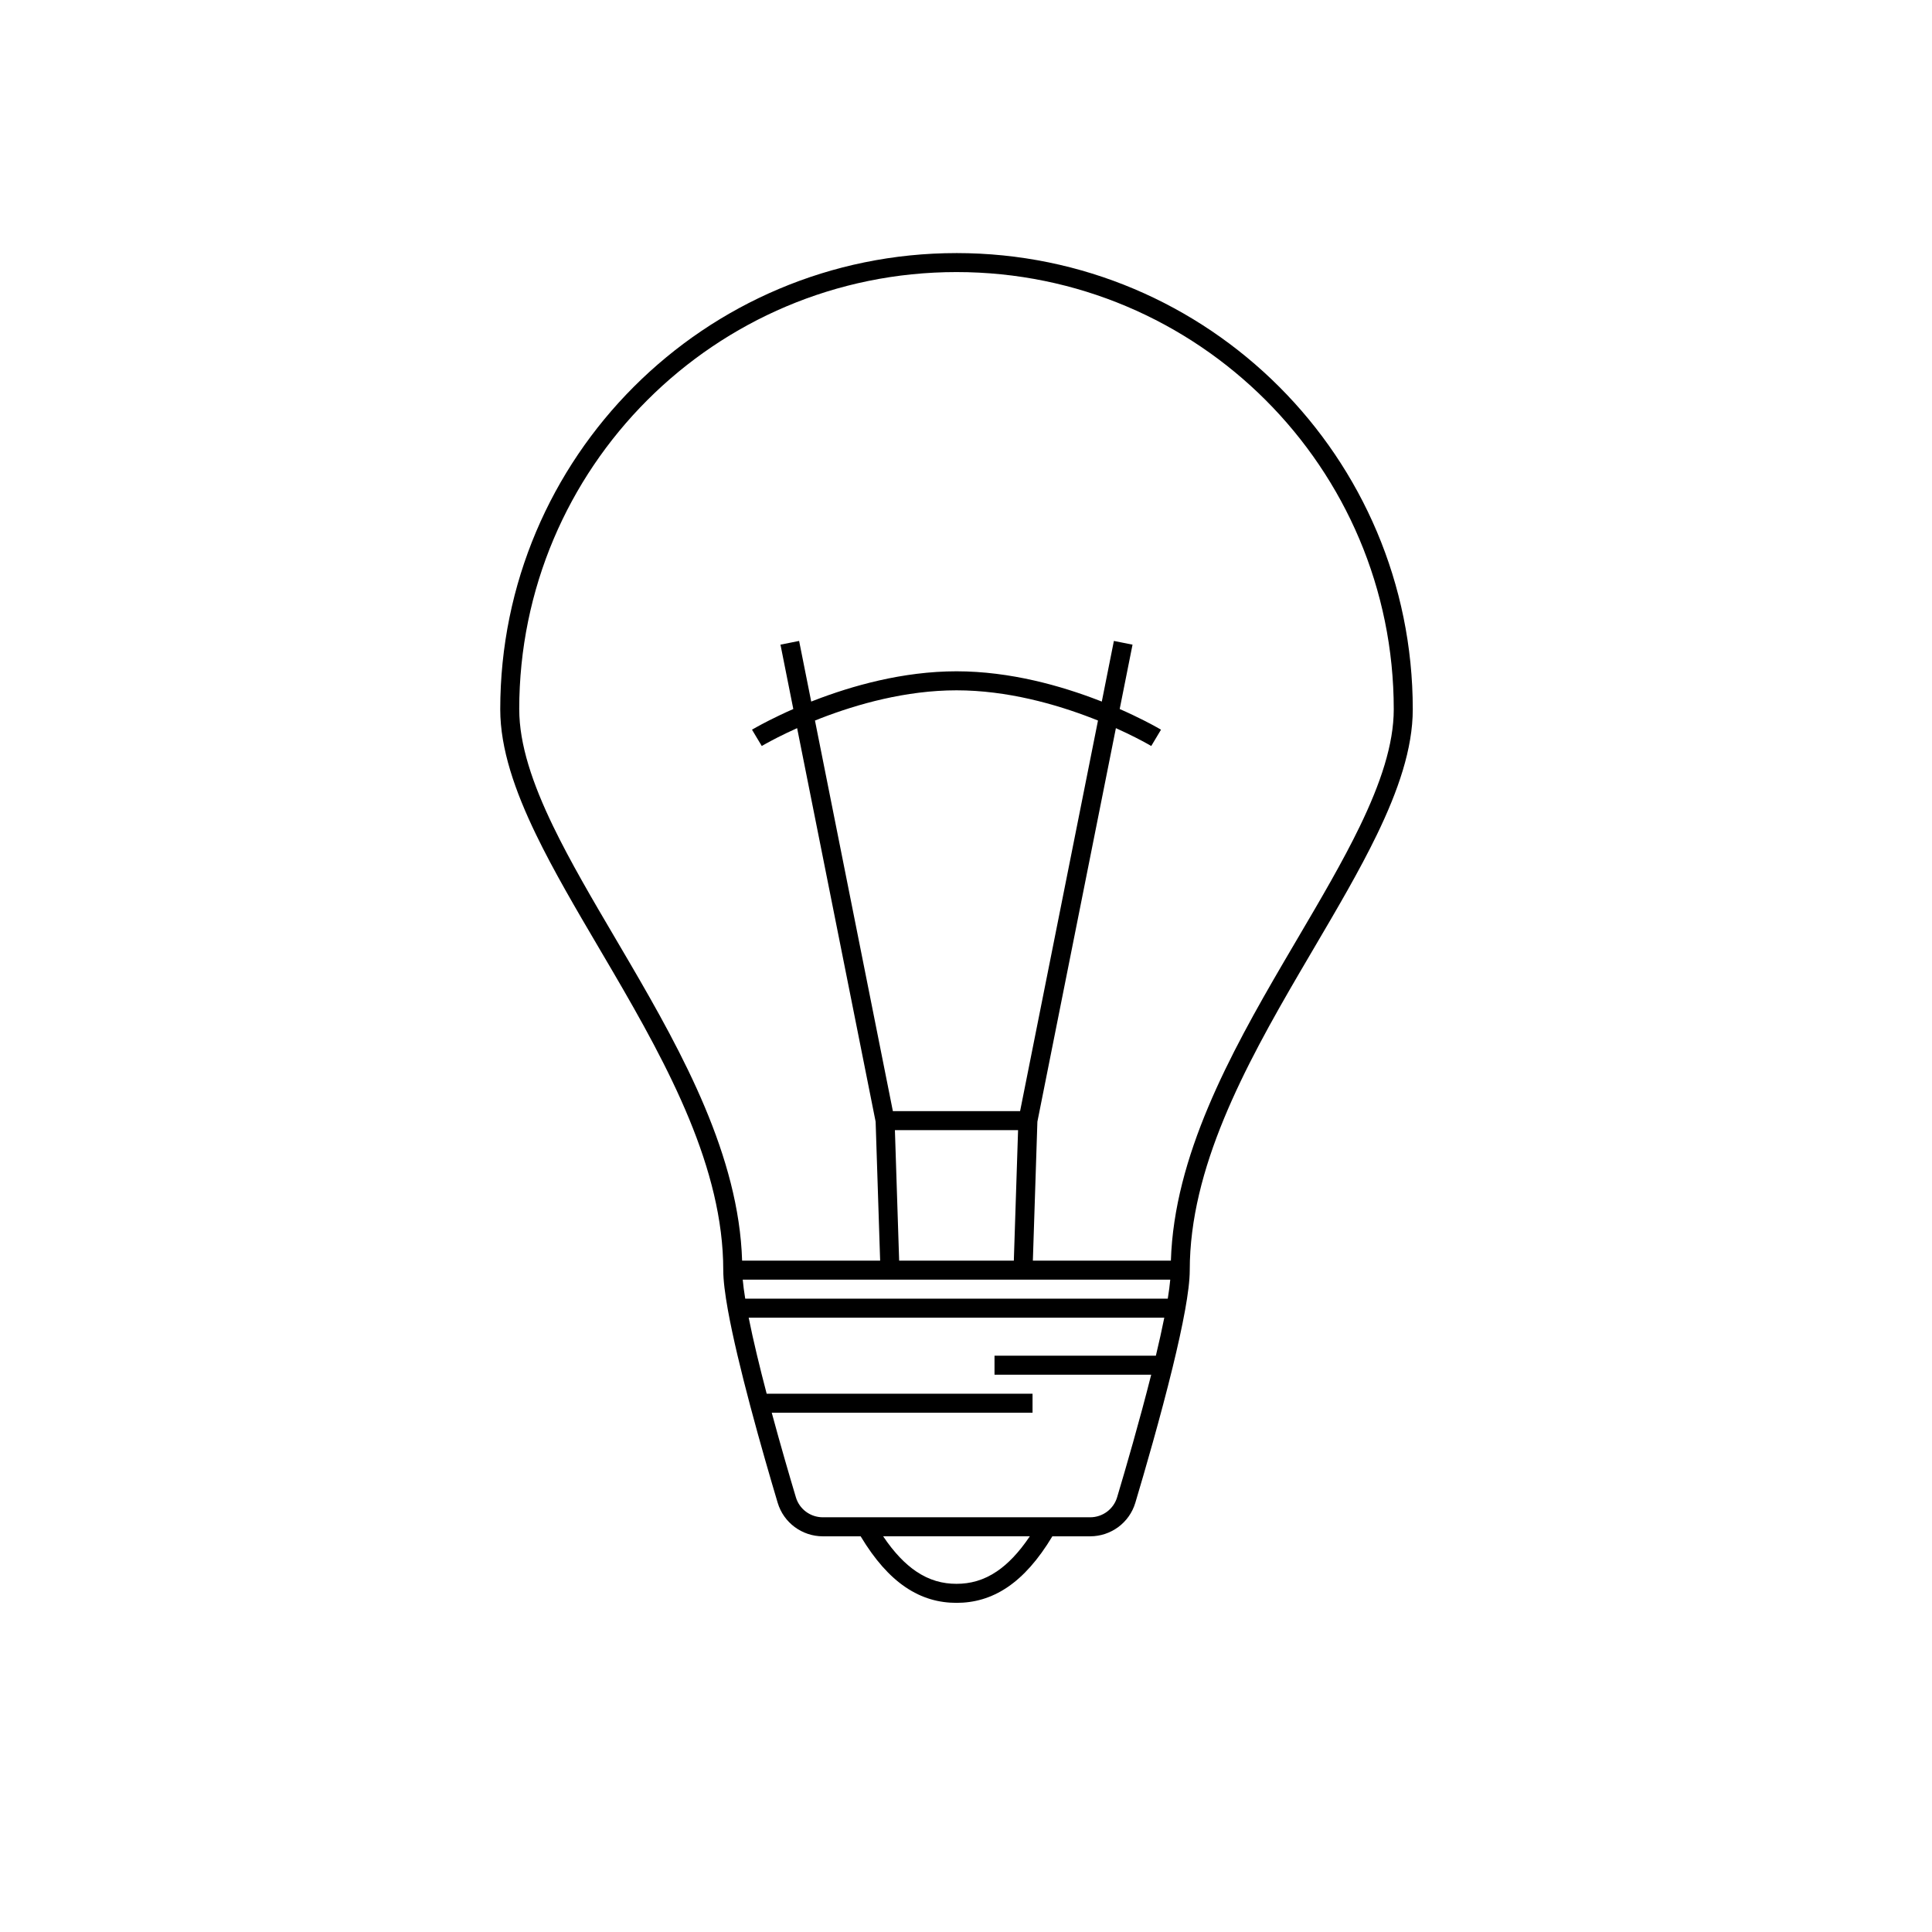 <?xml version="1.0" encoding="UTF-8"?>
<!-- Uploaded to: ICON Repo, www.iconrepo.com, Generator: ICON Repo Mixer Tools -->
<svg fill="#000000" width="800px" height="800px" version="1.1" viewBox="144 144 512 512" xmlns="http://www.w3.org/2000/svg">
 <path d="m397.48 211.07c-66.781 0-120.91 54.137-120.91 120.91 0 10.449 3.894 21.625 9.484 33.18 4.652 9.617 10.594 19.723 16.688 30.082l0.004 0.008c1.234 2.102 2.477 4.215 3.719 6.336 14.82 25.375 29.207 52.09 29.207 79.02 0 2.711 0.477 6.383 1.219 10.52 1.32 7.32 3.559 16.52 5.914 25.391 2.633 9.922 5.43 19.508 7.289 25.734 1.586 5.305 6.469 8.887 11.98 8.887h10.008c3.766 6.273 7.691 10.621 11.828 13.438 4.445 3.027 9.004 4.195 13.574 4.195 4.57 0 9.125-1.168 13.574-4.195 4.133-2.816 8.062-7.164 11.828-13.438h10.008c5.512 0 10.395-3.586 11.98-8.891 2.492-8.336 6.664-22.711 9.875-35.852 1.332-5.453 2.504-10.719 3.324-15.27 0.746-4.137 1.223-7.809 1.223-10.52 0-26.93 14.383-53.645 29.207-79.02 1.238-2.125 2.484-4.238 3.719-6.34 6.094-10.363 12.035-20.469 16.688-30.086 5.59-11.555 9.488-22.73 9.488-33.18 0-66.777-54.137-120.91-120.91-120.91zm-115.88 120.91c0-63.996 51.883-115.88 115.88-115.88 63.996 0 115.88 51.879 115.88 115.88 0 9.289-3.492 19.633-8.984 30.988-4.555 9.414-10.367 19.301-16.461 29.664-1.246 2.117-2.5 4.254-3.762 6.41-14.293 24.469-29 51.43-29.855 79.043h-36.578l1.199-36.82 20.805-104.3c2.004 0.902 3.738 1.742 5.152 2.457 1.367 0.695 2.43 1.27 3.148 1.668 0.355 0.199 0.629 0.355 0.809 0.457l0.199 0.117 0.047 0.027 0.012 0.008c-0.004 0-0.004 0 1.293-2.16 1.297-2.16 1.293-2.164 1.293-2.164l-0.004-0.004-0.02-0.008-0.062-0.039-0.234-0.137c-0.203-0.117-0.5-0.285-0.883-0.5-0.77-0.43-1.891-1.035-3.32-1.758-1.719-0.871-3.883-1.918-6.422-3.031l3.402-17.059-4.941-0.984-3.203 16.07c-0.25-0.098-0.5-0.195-0.754-0.293-9.918-3.84-23.469-7.731-37.75-7.731-14.285 0-27.832 3.891-37.75 7.731-0.254 0.098-0.508 0.195-0.754 0.293l-3.207-16.07-4.941 0.984 3.402 17.059c-2.535 1.113-4.703 2.16-6.422 3.031-1.426 0.723-2.547 1.328-3.316 1.758-0.387 0.215-0.68 0.383-0.887 0.5l-0.23 0.137-0.066 0.039-0.023 0.012c0 0.004 0 0.004 1.293 2.164l1.297 2.16 0.012-0.008 0.047-0.027 0.199-0.117c0.18-0.102 0.449-0.258 0.809-0.457 0.715-0.398 1.781-0.973 3.144-1.668 1.414-0.715 3.148-1.555 5.156-2.457l20.805 104.3 1.195 36.82h-36.578c-0.855-27.613-15.562-54.574-29.855-79.043-1.258-2.156-2.512-4.289-3.758-6.406-6.094-10.359-11.91-20.254-16.465-29.668-5.492-11.355-8.984-21.699-8.984-30.988zm78.375 2.969 20.645 103.51h33.715l20.645-103.51c-0.512-0.207-1.035-0.414-1.57-0.621-9.605-3.715-22.504-7.387-35.93-7.387-13.43 0-26.328 3.672-35.934 7.387-0.531 0.207-1.059 0.414-1.57 0.621zm-18.484 153.21c-0.309-1.895-0.531-3.586-0.66-5.035h113.3c-0.129 1.449-0.352 3.141-0.66 5.035zm5.684 25.191c-1.844-7.039-3.562-14.113-4.766-20.152h110.14c-0.621 3.125-1.383 6.535-2.231 10.078h-42.762v5.035h41.523c-3.055 12.129-6.746 24.84-9.035 32.488-0.941 3.148-3.844 5.297-7.152 5.297h-70.82c-3.312 0-6.215-2.144-7.152-5.293-1.656-5.531-4.047-13.715-6.398-22.414h69.113v-5.039zm66.625-69.855-1.125 34.59h-30.391l-1.125-34.59zm-27.059 116.91c-2.84-1.934-5.754-4.887-8.699-9.273h38.875c-2.949 4.387-5.859 7.34-8.699 9.273-3.547 2.414-7.102 3.324-10.738 3.324-3.641 0-7.195-0.91-10.738-3.324z" fill-rule="evenodd"/>
</svg>